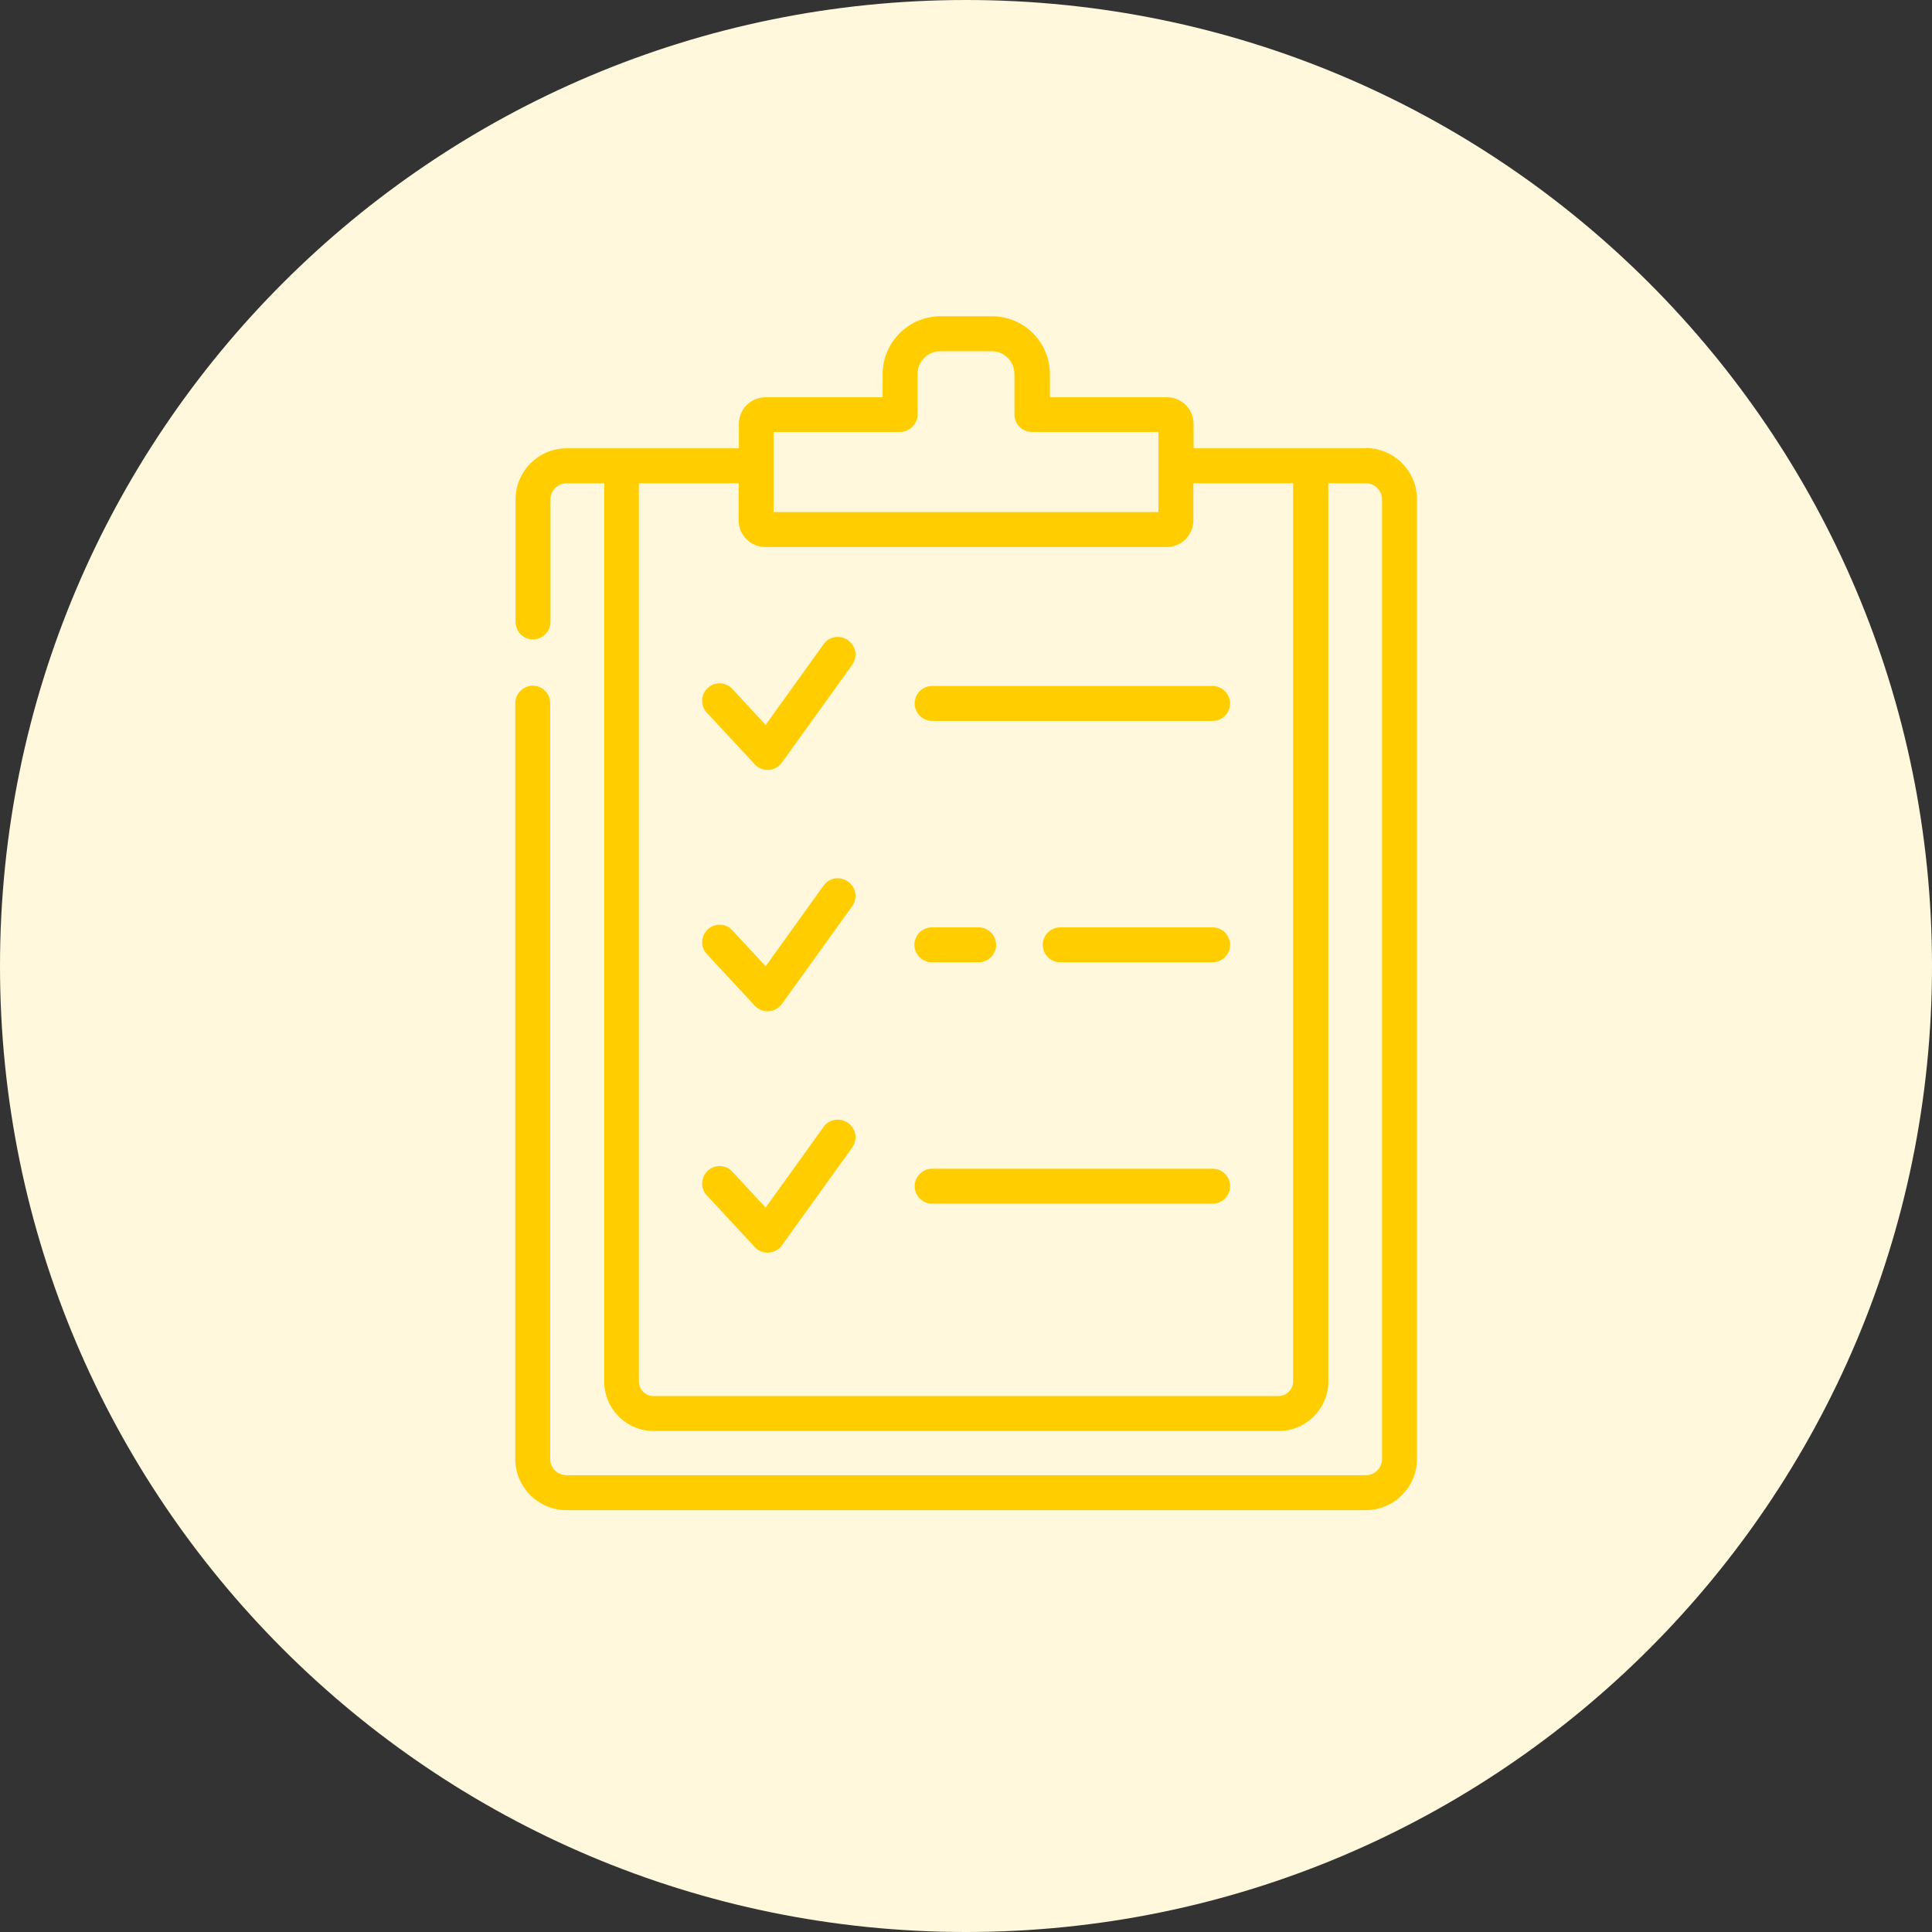 <?xml version="1.0" encoding="UTF-8"?> <svg xmlns="http://www.w3.org/2000/svg" width="73" height="73" viewBox="0 0 73 73" fill="none"><rect x="0" y="0" width="73" height="73" fill="#333333" stroke="none"/><g clip-path="url(#clip0_44_758)"><path d="M36.5 73C56.658 73 73 56.658 73 36.5C73 16.342 56.658 0 36.5 0C16.342 0 0 16.342 0 36.5C0 56.658 16.342 73 36.5 73Z" fill="#FFF8DC"></path><path d="M32.04 33.31C31.74 33.1 31.33 33.16 31.12 33.46L28.93 36.51L27.67 35.15C27.42 34.88 27 34.87 26.74 35.12C26.48 35.37 26.46 35.79 26.71 36.05L28.52 38C28.65 38.14 28.82 38.21 29 38.21C29.01 38.21 29.03 38.21 29.04 38.21C29.24 38.2 29.42 38.1 29.54 37.94L32.2 34.24C32.41 33.94 32.35 33.53 32.05 33.32L32.04 33.31Z" fill="#FFCD00"></path><path d="M45.82 44.16H35.22C34.86 44.16 34.56 44.46 34.56 44.82C34.56 45.18 34.86 45.48 35.22 45.48H45.82C46.18 45.48 46.48 45.18 46.48 44.82C46.48 44.45 46.18 44.16 45.82 44.16Z" fill="#FFCD00"></path><path d="M32.04 42.43C31.74 42.22 31.33 42.28 31.12 42.58L28.93 45.63L27.67 44.27C27.42 44 27 43.99 26.74 44.24C26.48 44.49 26.46 44.91 26.71 45.17L28.52 47.12C28.65 47.26 28.82 47.33 29 47.33C29.01 47.33 29.03 47.33 29.04 47.33C29.24 47.32 29.42 47.22 29.54 47.06L32.2 43.36C32.41 43.06 32.35 42.65 32.05 42.44L32.04 42.43Z" fill="#FFCD00"></path><path d="M45.82 35.04H40.06C39.7 35.04 39.4 35.34 39.4 35.7C39.4 36.06 39.7 36.36 40.06 36.36H45.82C46.18 36.36 46.48 36.06 46.48 35.7C46.48 35.34 46.18 35.04 45.82 35.04Z" fill="#FFCD00"></path><path d="M36.98 35.04H35.21C34.85 35.04 34.55 35.34 34.55 35.7C34.55 36.06 34.85 36.36 35.21 36.36H36.98C37.34 36.36 37.64 36.06 37.64 35.7C37.64 35.34 37.34 35.04 36.98 35.04Z" fill="#FFCD00"></path><path d="M45.82 25.92H35.22C34.85 25.92 34.56 26.22 34.56 26.58C34.56 26.94 34.86 27.24 35.22 27.24H45.82C46.18 27.24 46.48 26.94 46.48 26.58C46.48 26.22 46.18 25.92 45.82 25.92Z" fill="#FFCD00"></path><path d="M32.04 24.19C31.74 23.98 31.33 24.04 31.12 24.34L28.93 27.39L27.67 26.03C27.42 25.76 27 25.75 26.74 26C26.47 26.25 26.46 26.67 26.71 26.93L28.52 28.88C28.65 29.02 28.82 29.09 29 29.09C29.01 29.09 29.03 29.09 29.04 29.09C29.24 29.08 29.42 28.98 29.54 28.82L32.2 25.12C32.41 24.82 32.35 24.41 32.05 24.2L32.04 24.19Z" fill="#FFCD00"></path><path d="M51.61 16.94H45.1V16.02C45.1 15.46 44.65 15.01 44.09 15.01H39.67V14.14C39.67 12.93 38.69 11.95 37.48 11.95H35.54C34.33 11.95 33.35 12.93 33.35 14.14V15.01H28.93C28.37 15.01 27.92 15.46 27.92 16.02V16.94H21.41C20.35 16.94 19.48 17.81 19.48 18.87V23.5C19.48 23.87 19.78 24.16 20.14 24.16C20.5 24.16 20.8 23.86 20.8 23.5V18.87C20.8 18.54 21.07 18.26 21.41 18.26H22.83V52.2C22.83 53.23 23.67 54.07 24.7 54.07H48.32C49.35 54.07 50.19 53.23 50.19 52.2V18.26H51.61C51.94 18.26 52.22 18.53 52.22 18.87V55.13C52.22 55.46 51.95 55.74 51.61 55.74H21.4C21.07 55.74 20.79 55.47 20.79 55.13V26.57C20.79 26.2 20.49 25.91 20.13 25.91C19.77 25.91 19.47 26.21 19.47 26.57V55.13C19.47 56.19 20.34 57.06 21.4 57.06H51.61C52.67 57.06 53.54 56.19 53.54 55.13V18.86C53.54 17.8 52.67 16.93 51.61 16.93V16.94ZM29.23 16.32H34.01C34.37 16.32 34.67 16.02 34.67 15.66V14.13C34.67 13.65 35.06 13.27 35.53 13.27H37.47C37.95 13.27 38.33 13.66 38.33 14.13V15.66C38.33 16.03 38.63 16.32 38.99 16.32H43.77V19.35H29.23V16.32ZM48.86 52.2C48.86 52.5 48.61 52.75 48.31 52.75H24.69C24.39 52.75 24.14 52.5 24.14 52.2V18.26H27.91V19.66C27.91 20.22 28.36 20.67 28.92 20.67H44.08C44.64 20.67 45.09 20.22 45.09 19.66V18.26H48.86V52.2Z" fill="#FFCD00"></path></g><defs><clipPath id="clip0_44_758"><rect width="73" height="73" fill="white"></rect></clipPath></defs></svg> 